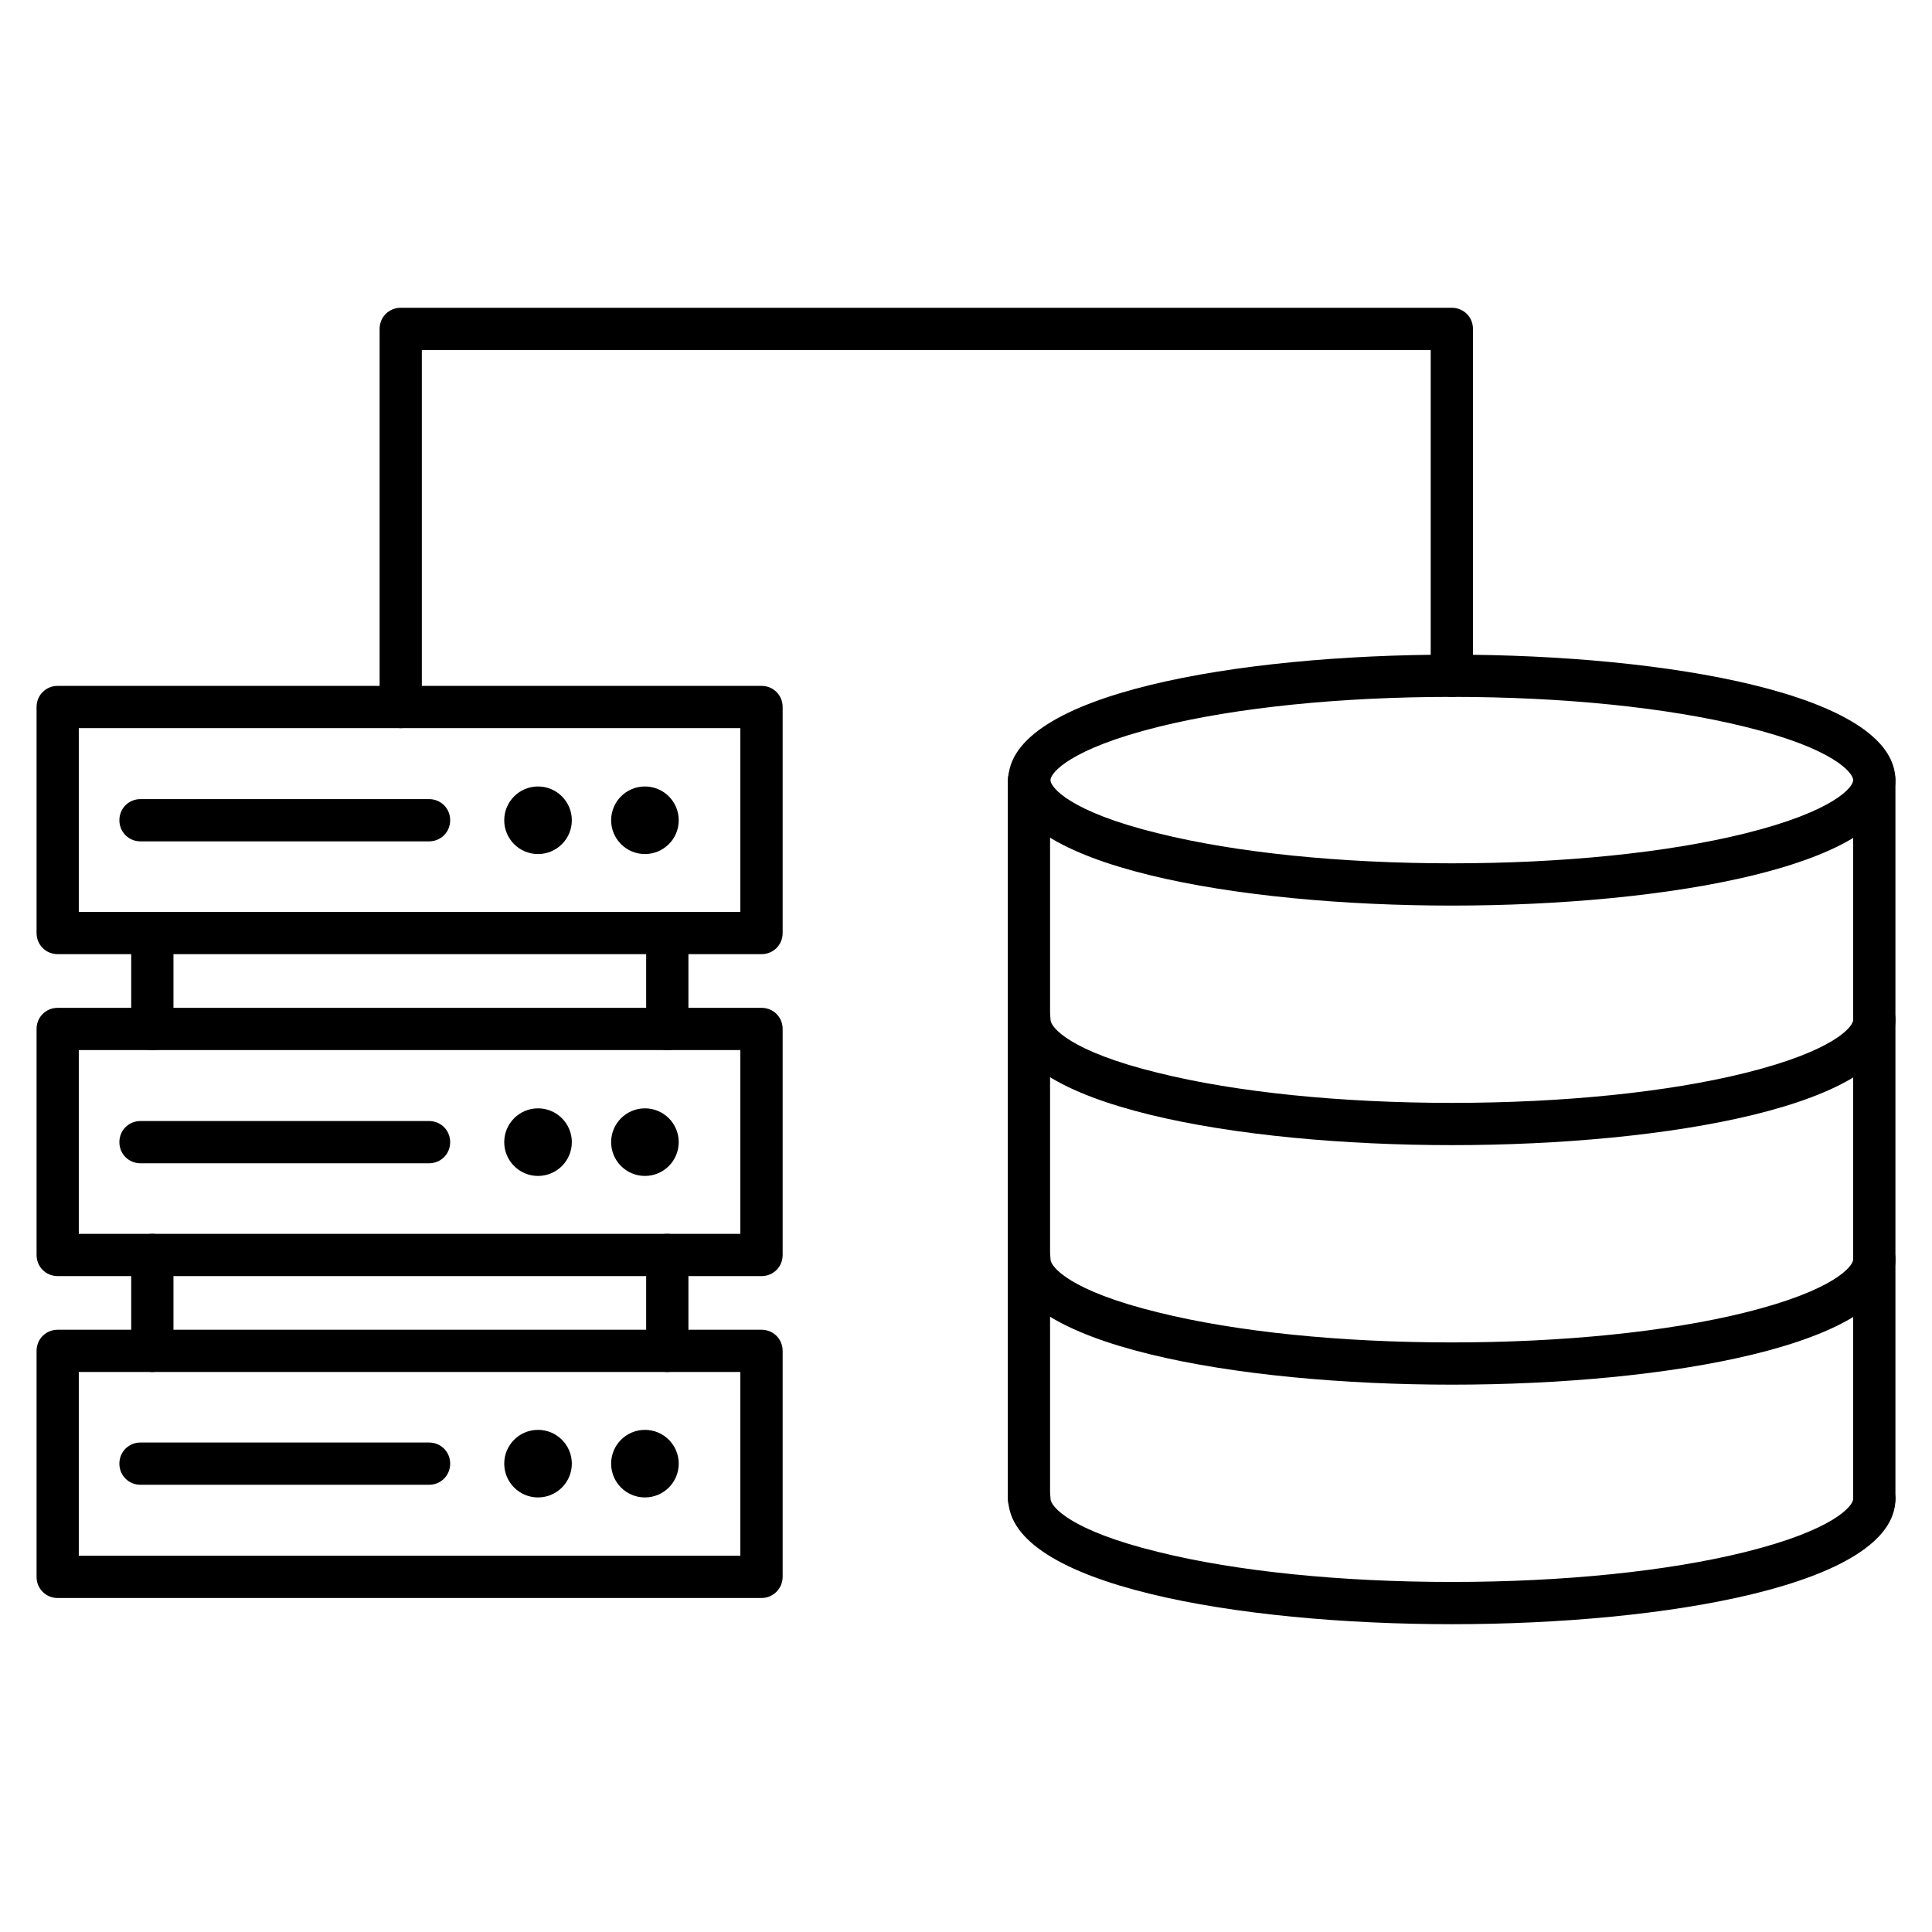 <?xml version="1.0" encoding="UTF-8"?>
<!-- Uploaded to: SVG Find, www.svgrepo.com, Generator: SVG Find Mixer Tools -->
<svg fill="#000000" width="800px" height="800px" version="1.1" viewBox="144 144 512 512" xmlns="http://www.w3.org/2000/svg">
 <g>
  <path d="m528.75 383.99c-56.652 0-117.55-10.41-117.55-33.25 0-22.84 60.906-33.25 117.55-33.25 56.652 0 117.55 10.41 117.55 33.25 0 22.84-60.902 33.25-117.55 33.25zm0-55.309c-29.445 0-57.098 2.801-77.812 7.949-23.398 5.82-28.551 12.203-28.551 14.105s5.148 8.398 28.551 14.105c20.711 5.148 48.367 7.949 77.812 7.949s57.098-2.801 77.812-7.949c23.398-5.82 28.551-12.203 28.551-14.105s-5.148-8.398-28.551-14.105c-20.715-5.148-48.367-7.949-77.812-7.949z"/>
  <path d="m528.75 447.47c-56.652 0-117.55-10.41-117.55-33.25 0-3.137 2.465-5.598 5.598-5.598 3.137 0 5.598 2.465 5.598 5.598 0 2.016 5.148 8.398 28.551 14.105 20.711 5.148 48.367 7.949 77.812 7.949 29.445 0 57.098-2.801 77.812-7.949 23.398-5.82 28.551-12.203 28.551-14.105 0-3.137 2.465-5.598 5.598-5.598 3.137 0 5.598 2.465 5.598 5.598-0.008 22.836-60.91 33.25-117.56 33.25z"/>
  <path d="m528.75 510.95c-56.652 0-117.55-10.41-117.55-33.25 0-3.137 2.465-5.598 5.598-5.598 3.137 0 5.598 2.465 5.598 5.598 0 2.016 5.148 8.398 28.551 14.105 20.711 5.148 48.367 7.949 77.812 7.949 29.445 0 57.098-2.801 77.812-7.949 23.398-5.82 28.551-12.203 28.551-14.105 0-3.137 2.465-5.598 5.598-5.598 3.137 0 5.598 2.465 5.598 5.598-0.008 22.836-60.91 33.25-117.56 33.25z"/>
  <path d="m528.75 574.43c-56.652 0-117.55-10.41-117.55-33.25 0-3.137 2.465-5.598 5.598-5.598 3.137 0 5.598 2.465 5.598 5.598 0 2.016 5.148 8.398 28.551 14.105 20.711 5.148 48.367 7.949 77.812 7.949 29.445 0 57.098-2.801 77.812-7.949 23.398-5.82 28.551-12.203 28.551-14.105 0-3.137 2.465-5.598 5.598-5.598 3.137 0 5.598 2.465 5.598 5.598-0.008 22.836-60.91 33.25-117.56 33.25z"/>
  <path d="m416.68 546.77c-3.137 0-5.598-2.465-5.598-5.598v-190.44c0-3.137 2.465-5.598 5.598-5.598 3.137 0 5.598 2.465 5.598 5.598v190.44c0 3.133-2.461 5.594-5.598 5.594z"/>
  <path d="m640.71 546.77c-3.137 0-5.598-2.465-5.598-5.598v-190.44c0-3.137 2.465-5.598 5.598-5.598 3.137 0 5.598 2.465 5.598 5.598v190.44c0 3.133-2.461 5.594-5.598 5.594z"/>
  <path d="m184.37 422.28c-3.137 0-5.598-2.465-5.598-5.598v-25.414c0-3.137 2.465-5.598 5.598-5.598 3.137 0 5.598 2.465 5.598 5.598v25.414c0 3.137-2.574 5.598-5.598 5.598z"/>
  <path d="m320.84 422.28c-3.137 0-5.598-2.465-5.598-5.598v-25.414c0-3.137 2.465-5.598 5.598-5.598 3.137 0 5.598 2.465 5.598 5.598v25.414c0 3.137-2.574 5.598-5.598 5.598z"/>
  <path d="m345.81 396.86h-186.52c-3.137 0-5.598-2.465-5.598-5.598v-59.898c0-3.137 2.465-5.598 5.598-5.598h186.52c3.137 0 5.598 2.465 5.598 5.598v59.898c0.004 3.137-2.461 5.598-5.594 5.598zm-180.93-11.195h175.32v-48.703h-175.32z"/>
  <path d="m345.81 482.18h-186.52c-3.137 0-5.598-2.465-5.598-5.598v-59.898c0-3.137 2.465-5.598 5.598-5.598h186.52c3.137 0 5.598 2.465 5.598 5.598v59.898c0.004 3.133-2.461 5.598-5.594 5.598zm-180.93-11.195h175.32v-48.703h-175.32z"/>
  <path d="m345.81 567.49h-186.52c-3.137 0-5.598-2.465-5.598-5.598v-59.898c0-3.137 2.465-5.598 5.598-5.598h186.52c3.137 0 5.598 2.465 5.598 5.598v59.898c0.004 3.023-2.461 5.598-5.594 5.598zm-180.93-11.195h175.32v-48.703h-175.32z"/>
  <path d="m184.37 507.59c-3.137 0-5.598-2.465-5.598-5.598v-25.414c0-3.137 2.465-5.598 5.598-5.598 3.137 0 5.598 2.465 5.598 5.598v25.414c0 3.133-2.574 5.598-5.598 5.598z"/>
  <path d="m320.84 507.59c-3.137 0-5.598-2.465-5.598-5.598v-25.414c0-3.137 2.465-5.598 5.598-5.598 3.137 0 5.598 2.465 5.598 5.598v25.414c0 3.133-2.574 5.598-5.598 5.598z"/>
  <path d="m250.2 336.96c-3.137 0-5.598-2.465-5.598-5.598v-100.2c0-3.137 2.465-5.598 5.598-5.598h278.55c3.137 0 5.598 2.465 5.598 5.598v91.918c0 3.137-2.465 5.598-5.598 5.598-3.137 0-5.598-2.465-5.598-5.598v-86.32h-267.36v94.715c0 3.023-2.574 5.484-5.598 5.484z"/>
  <path d="m257.7 366.97h-76.465c-3.137 0-5.598-2.465-5.598-5.598 0-3.137 2.465-5.598 5.598-5.598h76.469c3.137 0 5.598 2.465 5.598 5.598-0.004 3.133-2.465 5.598-5.602 5.598z"/>
  <path d="m295.54 361.38c0 4.945-4.012 8.953-8.957 8.953-4.945 0-8.957-4.008-8.957-8.953 0-4.949 4.012-8.957 8.957-8.957 4.945 0 8.957 4.008 8.957 8.957"/>
  <path d="m323.87 361.38c0 4.945-4.012 8.953-8.957 8.953-4.945 0-8.957-4.008-8.957-8.953 0-4.949 4.012-8.957 8.957-8.957 4.945 0 8.957 4.008 8.957 8.957"/>
  <path d="m257.7 452.28h-76.465c-3.137 0-5.598-2.465-5.598-5.598 0-3.137 2.465-5.598 5.598-5.598h76.469c3.137 0 5.598 2.465 5.598 5.598-0.004 3.137-2.465 5.598-5.602 5.598z"/>
  <path d="m295.54 446.68c0 4.949-4.012 8.957-8.957 8.957-4.945 0-8.957-4.008-8.957-8.957 0-4.945 4.012-8.957 8.957-8.957 4.945 0 8.957 4.012 8.957 8.957"/>
  <path d="m323.87 446.68c0 4.949-4.012 8.957-8.957 8.957-4.945 0-8.957-4.008-8.957-8.957 0-4.945 4.012-8.957 8.957-8.957 4.945 0 8.957 4.012 8.957 8.957"/>
  <path d="m257.7 537.48h-76.465c-3.137 0-5.598-2.465-5.598-5.598 0-3.137 2.465-5.598 5.598-5.598h76.469c3.137 0 5.598 2.465 5.598 5.598-0.004 3.133-2.465 5.598-5.602 5.598z"/>
  <path d="m295.54 531.88c0 4.949-4.012 8.957-8.957 8.957-4.945 0-8.957-4.008-8.957-8.957 0-4.945 4.012-8.953 8.957-8.953 4.945 0 8.957 4.008 8.957 8.953"/>
  <path d="m323.87 531.88c0 4.949-4.012 8.957-8.957 8.957-4.945 0-8.957-4.008-8.957-8.957 0-4.945 4.012-8.953 8.957-8.953 4.945 0 8.957 4.008 8.957 8.953"/>
 </g>
</svg>